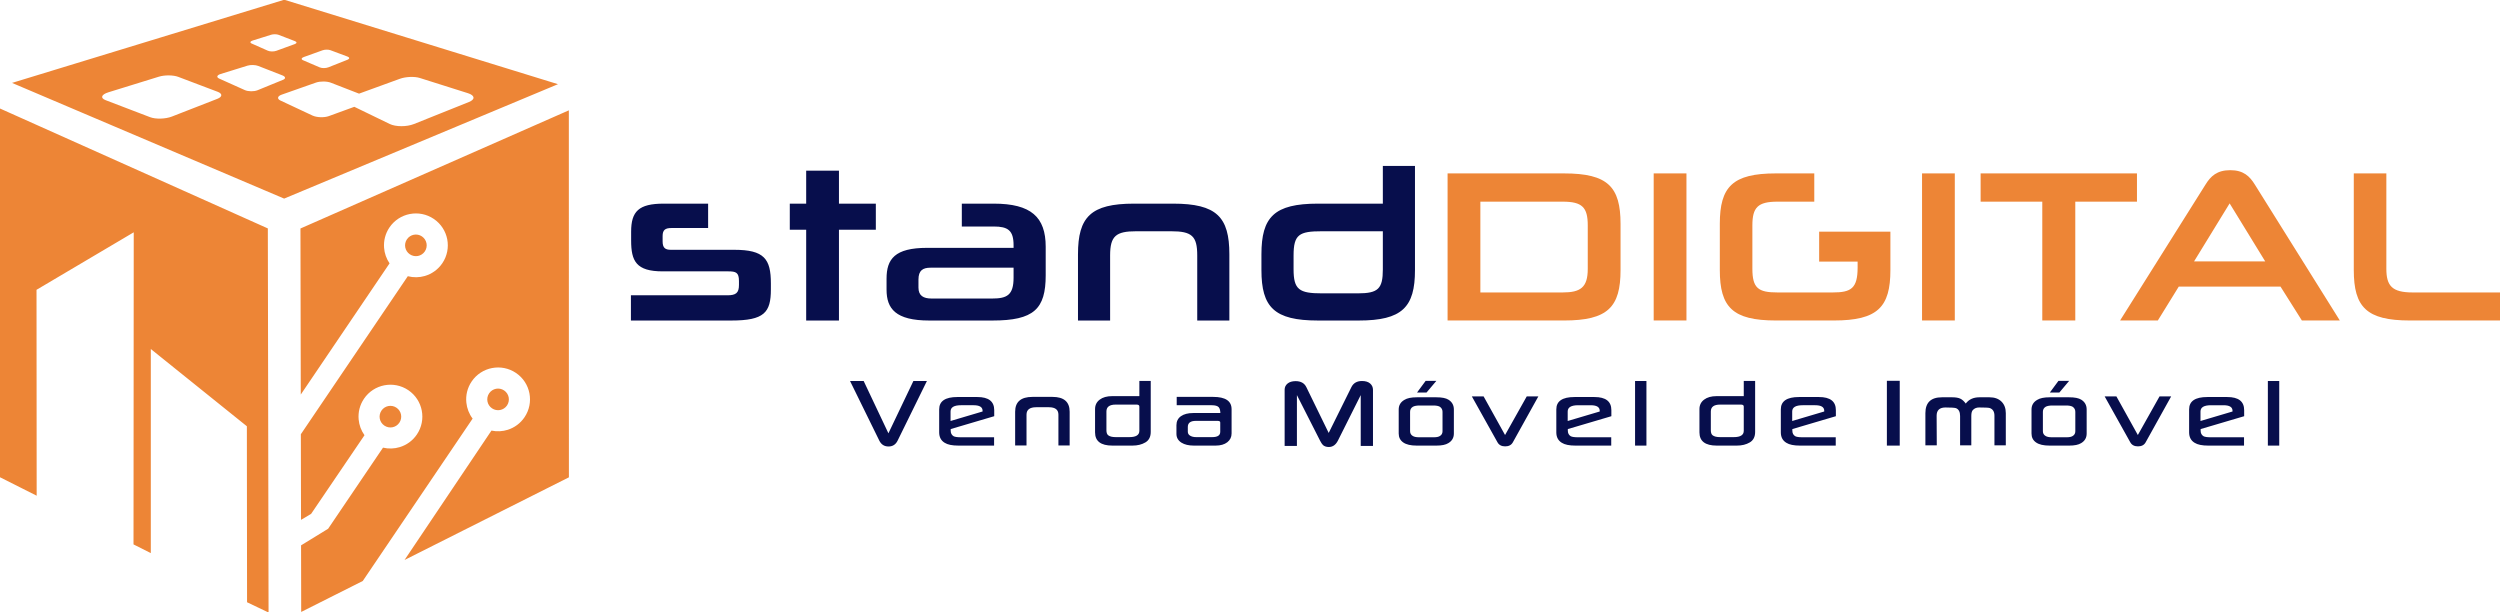 <svg xmlns="http://www.w3.org/2000/svg" xmlns:xlink="http://www.w3.org/1999/xlink" height="33.424mm" viewBox="0 0 136.45 33.424" width="136.45mm"><clipPath id="a"><path d="m0 792h612v-792h-612z"></path></clipPath><clipPath id="b"><path d="m0 792h612v-792h-612z" transform="translate(-318.184 -375.885)"></path></clipPath><clipPath id="c"><path d="m0 792h612v-792h-612z" transform="translate(-504.836 -365.816)"></path></clipPath><clipPath id="d"><path d="m0 792h612v-792h-612z" transform="translate(-196.75 -353.924)"></path></clipPath><path clip-path="url(#a)" d="m470.385 346.238h-1.76v9.986h1.76zm-7.223 5.274v.109c0 .572-.467.859-1.398.859h-1.936c-1.08 0-1.619-.324-1.619-.968v-1.469zm1.799-.729-6.731-1.988v-.248c0-.393.151-.678.45-.86.205-.105.562-.16 1.066-.16h5.195v-1.289h-5.521c-.955 0-1.656.145-2.109.43-.575.342-.86.881-.86 1.619v3.555c0 1.271.938 1.906 2.809 1.906h3.084c1.746 0 2.617-.676 2.617-2.029zm-11.287 3.063-3.945-7.098c-.231-.42-.627-.629-1.186-.629s-.957.209-1.189.629l-3.963 7.098h1.816l3.316-5.971 3.354 5.971zm-14.82-5.403v3.018c0 .334-.137.592-.409.781-.222.133-.558.197-1.019.197h-2.086c-.481 0-.838-.064-1.07-.197-.288-.176-.43-.433-.43-.781v-2.996c0-.33.142-.584.43-.746.218-.131.531-.192.937-.192h2.338c.392 0 .691.061.9.192.272.162.409.408.409.724m1.755-.336c0-.658-.287-1.156-.859-1.49-.406-.252-1.016-.379-1.838-.379h-3.043c-.933 0-1.629.164-2.092.492-.465.325-.695.784-.695 1.377v3.715c0 .651.293 1.149.879 1.487.426.265 1.062.398 1.908.398h3.043c.846 0 1.467-.123 1.859-.369.559-.348.838-.852.838-1.516zm-2.707 8.139-1.515-1.799h-1.469l1.328 1.799zm-11.552-9.967v4.582c0 .627-.246 1.022-.741 1.19-.183.054-.73.082-1.636.082-.393 0-.713-.133-.957-.393-.161-.168-.243-.47-.243-.916v-4.545h-1.734v4.545c0 .637-.215 1.039-.641 1.205-.218.069-.757.104-1.615.104-.914 0-1.371-.424-1.371-1.272l.022-4.582h-1.76v4.973c0 1.637.851 2.455 2.556 2.455h1.598c.522 0 .932-.068 1.231-.205.296-.137.584-.389.855-.764.488.649 1.19.969 2.109.969h1.569c.777 0 1.39-.219 1.84-.658.451-.44.675-1.039.675-1.797v-4.973zm-14.643-.041h-1.988v10.018h1.988zm-11.674 5.274v.109c0 .572-.467.859-1.398.859h-1.936c-1.08 0-1.619-.324-1.619-.968v-1.469zm1.799-.729-6.73-1.988v-.248c0-.393.15-.678.449-.86.205-.105.562-.16 1.066-.16h5.195v-1.289h-5.521c-.955 0-1.656.145-2.109.43-.575.342-.86.881-.86 1.619v3.555c0 1.271.938 1.906 2.809 1.906h3.084c1.746 0 2.617-.676 2.617-2.029zm-14.242-2.258v3.746c0 .206-.145.307-.43.307h-3.234c-.951 0-1.428-.353-1.428-1.066v-2.897c0-.371.088-.631.27-.777.244-.195.632-.289 1.158-.289h2.127c1.025 0 1.537.326 1.537.976m1.758 7.711v-7.89c0-.75-.276-1.291-.828-1.616-.553-.328-1.223-.492-2.008-.492h-3.094c-1.787 0-2.68.682-2.68 2.049v3.592c0 .615.239 1.101.717 1.463.477.365 1.123.545 1.941.545h4.194v2.349zm-16.807-9.998h-1.758v9.986h1.758zm-7.221 5.274v.109c0 .572-.468.859-1.398.859h-1.936c-1.08 0-1.619-.324-1.619-.968v-1.469zm1.799-.729-6.732-1.988v-.248c0-.393.15-.678.451-.86.203-.105.562-.16 1.066-.16h5.194v-1.289h-5.522c-.953 0-1.656.145-2.109.43-.572.342-.86.881-.86 1.619v3.555c0 1.271.938 1.906 2.809 1.906h3.086c1.744 0 2.617-.676 2.617-2.029zm-11.289 3.063-3.943-7.098c-.231-.42-.627-.629-1.186-.629-.558 0-.957.209-1.189.629l-3.965 7.098h1.818l3.317-5.971 3.353 5.971zm-14.818-5.403v3.018c0 .334-.137.592-.41.781-.221.133-.559.197-1.018.197h-2.086c-.48 0-.84-.064-1.07-.197-.287-.176-.43-.433-.43-.781v-2.996c0-.33.143-.584.43-.746.217-.131.531-.192.937-.192h2.338c.391 0 .692.061.899.192.273.162.41.408.41.724m1.756-.336c0-.658-.288-1.156-.86-1.49-.406-.252-1.015-.379-1.838-.379h-3.043c-.933 0-1.629.164-2.093.492-.463.325-.696.784-.696 1.377v3.715c0 .651.295 1.149.881 1.487.426.265 1.063.398 1.908.398h3.043c.846 0 1.467-.123 1.858-.369.558-.348.84-.852.84-1.516zm-2.707 8.139-1.518-1.799h-1.469l1.33 1.799zm-9.799-10.059h-1.895v7.86l-3.508-7c-.338-.686-.814-1.026-1.427-1.026-.366 0-.666.098-.897.297-.14.135-.289.358-.449.67l-3.586 7.059v-7.86h-1.898v8.7c0 .377.15.695.449.943.301.248.717.375 1.25.375.804 0 1.357-.31 1.658-.93l3.455-7.08 3.514 7.09c.314.627.859.94 1.636.94.545 0 .965-.129 1.258-.385s.44-.582.44-.985zm-23.616 2.178v1.449c0 .166-.136.248-.41.248h-3.357c-.831 0-1.247-.312-1.247-.937v-.738c0-.274.123-.481.368-.623.249-.145.549-.215.899-.215h2.516c.821 0 1.231.271 1.231.816m1.754-.248c0-.558-.22-1.012-.66-1.359-.443-.346-1.051-.52-1.814-.52h-3.357c-.798 0-1.435.151-1.915.451-.518.327-.781.78-.781 1.368v1.328c0 .607.232 1.07.695 1.398.464.326 1.098.49 1.902.49h4.196c-.014.42-.1.719-.252.897-.184.207-.552.31-1.098.31h-5.402v1.288h5.641c1.898 0 2.845-.633 2.845-1.909zm-14.26.408v3.746c0 .206-.143.307-.429.307h-3.234c-.952 0-1.429-.353-1.429-1.066v-2.897c0-.371.089-.631.27-.777.245-.195.634-.289 1.159-.289h2.126c1.026 0 1.537.326 1.537.976m1.759 7.711v-7.89c0-.75-.276-1.291-.828-1.616-.552-.328-1.224-.492-2.008-.492h-3.095c-1.785 0-2.678.682-2.678 2.049v3.592c0 .615.238 1.101.715 1.463.477.365 1.125.545 1.943.545h4.192v2.349zm-14.274-9.976v4.761c0 .766-.491 1.149-1.476 1.149h-1.956c-.999 0-1.5-.383-1.5-1.149v-4.761h-1.758v5.211c0 1.531.893 2.297 2.678 2.297h3.095c1.769 0 2.655-.766 2.655-2.297v-5.211zm-11.725 5.252v.109c0 .572-.466.859-1.397.859h-1.936c-1.081 0-1.619-.324-1.619-.968v-1.469zm1.8-.729-6.731-1.988v-.248c0-.393.15-.678.449-.86.205-.105.563-.16 1.067-.16h5.194v-1.289h-5.521c-.954 0-1.656.145-2.11.43-.572.342-.859.881-.859 1.619v3.555c0 1.271.938 1.906 2.809 1.906h3.085c1.745 0 2.617-.676 2.617-2.029zm-10.409 5.442-4.526-9.215c-.297-.608-.767-.91-1.408-.91-.65 0-1.128.302-1.428.91l-4.523 9.215h2.107l3.827-8.088 3.862 8.088z" fill="#070e4c" transform="matrix(.353 0 0 -.353 -41.645 146.543)"></path><path clip-path="url(#b)" d="m0 0c0 3.234.865 3.734 4.367 3.734h9.436v-5.9c0-3.002-.733-3.701-3.867-3.701h-5.536c-3.535 0-4.4.566-4.4 3.734zm10.068-10.068c6.737 0 8.703 2.066 8.703 7.8v16.106h-4.968v-5.834h-10.035c-6.77 0-8.737-2.068-8.737-7.836v-2.436c0-5.734 1.967-7.8 8.737-7.8zm-19.996 0v10.236c0 5.768-1.967 7.836-8.702 7.836h-6.035c-6.702 0-8.669-2.068-8.669-7.836v-10.236h4.968v10.068c0 3.002.901 3.734 4.034 3.734h5.402c3.201 0 4.034-.732 4.034-3.734v-10.068zm-33.365 6.634c0-2.701-1.001-3.234-3.335-3.234h-9.336c-1.267 0-2.035.434-2.035 1.699v1.235c0 1.433.701 1.834 1.868 1.834h12.838zm-3.269-6.634c6.402 0 8.236 1.765 8.236 7.002v4.4c0 4.602-2.267 6.67-8.036 6.67h-4.934v-3.535h4.934c2.201 0 3.069-.6 3.069-2.901v-.4h-13.372c-5.001 0-6.268-1.734-6.268-4.77v-1.699c0-2.933 1.4-4.767 6.602-4.767zm-23.73 0v14.037h5.702v4.035h-5.702v5.101h-5.068v-5.101h-2.534v-4.035h2.534v-14.037zm-10.526 5.734c0 3.801-1.034 5.201-5.669 5.201h-9.803c-.867 0-1.267.301-1.267 1.301v.834c0 .934.4 1.232 1.368 1.232h5.668v3.77h-6.869c-3.868 0-5.035-1.201-5.035-4.336v-1.367c0-3.168.767-4.768 4.868-4.768h10.137c1.2 0 1.667-.166 1.667-1.5v-.601c0-1.233-.467-1.6-1.801-1.6h-14.904v-3.9h15.538c5.068 0 6.102 1.232 6.102 4.8z" fill="#070e4c" transform="matrix(.353 0 0 -.353 70.603 13.94)"></path><g fill="#ed8536"><path clip-path="url(#c)" d="m0 0v4.334h-13.506c-3.201 0-4.066 1.033-4.066 3.668v14.738h-5.035v-14.939c0-5.735 1.966-7.801 8.669-7.801zm-41.803 18.105 5.502-8.97h-11.004zm11.17-18.105h5.867l-13.136 21.006c-.801 1.301-1.768 2.234-3.801 2.234-2.067 0-3.035-.933-3.836-2.234l-13.203-21.006h5.836l3.234 5.234h15.738zm-35.035 0v18.371h9.537v4.369h-24.174v-4.369h9.535v-18.371zm-18.629 22.74h-5.066v-22.74h5.066zm-41.492 0h-5.066v-22.74h5.066zm-15.26-14.771c0-2.869-1.135-3.635-3.869-3.635h-12.736v14.037h12.736c3.002 0 3.869-.867 3.869-3.668zm41.725 1.14h-5.947v4.625h11.015v-5.933c-0-5.735-1.967-7.801-8.736-7.801h-8.969c-6.703 0-8.67 2.066-8.67 7.801v7.137c0 5.734 1.967 7.802 8.67 7.802h5.936v-4.369h-5.702c-3.035 0-3.869-.9-3.869-3.668v-6.701c0-3.002.901-3.668 3.869-3.668h8.569c2.834 0 3.834.633 3.834 3.867zm-45.393-9.109c6.768 0 8.737 2.066 8.737 7.801v7.137c0 5.734-1.969 7.802-8.737 7.802h-18.006v-22.74z" transform="matrix(.353 0 0 -.353 136.45 17.492)"></path><path clip-path="url(#d)" d="m0 0c-.081.418-.323.809-.705 1.066-.382.26-.833.34-1.252.26-.419-.082-.808-.324-1.067-.707-.259-.381-.338-.834-.257-1.252.079-.42.322-.808.704-1.066.382-.26.833-.338 1.252-.258.419.078.808.32 1.067.703.259.383.338.834.258 1.254m-16.646-2.668c-.08.418-.322.809-.706 1.066-.38.26-.832.338-1.252.258-.418-.082-.808-.322-1.066-.705-.26-.383-.34-.834-.26-1.252.083-.42.325-.808.707-1.066.383-.26.834-.34 1.253-.26.418.082.807.324 1.066.707.259.381.338.832.258 1.252m3.938 26.484c-.081.42-.323.809-.705 1.067-.381.26-.833.338-1.252.258-.419-.082-.809-.323-1.067-.705-.26-.383-.34-.834-.26-1.25.084-.422.325-.811.707-1.069.383-.26.834-.34 1.253-.26.418.082.809.325 1.067.707.258.381.337.832.257 1.252m-11.291-52.935 1.434.721 16.986 25.107c-.546.725-.875 1.582-.967 2.467-.119 1.115.142 2.275.818 3.273.761 1.125 1.91 1.838 3.151 2.078h.005c1.242.239 2.573.004 3.698-.757 1.128-.762 1.841-1.913 2.08-3.153s.004-2.57-.76-3.699c-.643-.951-1.562-1.607-2.578-1.934-.81-.259-1.686-.308-2.535-.127l-13.437-20.007.353.177h-.001l1.876.944 6.78 3.41 5.856 2.943v.002l1.474.74 5.7 2.868.311.156 3.065 1.541c-.001 4.91-.002 9.838-.003 14.765-.001 4.928-.002 9.856-.003 14.795 0 4.928-.001 9.856-.002 14.782l-.002 12.401-41.497-18.269.049-25.675 13.727 20.283c-.494.721-.783 1.557-.848 2.414-.082 1.074.185 2.182.832 3.139.762 1.125 1.912 1.838 3.152 2.078h.005c1.242.238 2.573.004 3.697-.758 1.128-.762 1.841-1.912 2.081-3.152.238-1.241.004-2.573-.76-3.7-.67-.99-1.639-1.66-2.706-1.972-.846-.246-1.757-.264-2.632-.035l-16.537-24.434.026-13.24 1.561.929 8.253 12.159c-.519.724-.827 1.57-.904 2.441-.098 1.092.165 2.223.826 3.199.761 1.125 1.911 1.838 3.152 2.078h.004c1.242.239 2.573.004 3.698-.755 1.128-.764 1.841-1.915 2.08-3.155s.004-2.572-.759-3.699c-.657-.973-1.602-1.633-2.645-1.951-.832-.254-1.728-.289-2.589-.082l-8.485-12.537-4.185-2.569.02-10.297 4.315 2.17.592.297.213.108.211.105 2.754 1.385zm-37.907 76.279c1.399.433 2.76.853 4.08 1.262 1.283.397 2.531.783 3.743 1.158.889.275 2.227.26 2.987-.027 1.013-.385 2.029-.769 3.045-1.154 1.016-.384 2.035-.77 3.054-1.156.766-.289.748-.777-.05-1.088-1.092-.426-2.214-.863-3.367-1.313-1.189-.463-2.414-.94-3.674-1.432-.972-.378-2.489-.424-3.354-.093-1.15.44-2.3.879-3.447 1.318-1.147.438-2.293.877-3.438 1.315-.858.328-.659.877.421 1.21m17.361 2.834c.747.232 1.474.457 2.178.676.683.212 1.348.418 1.994.619.473.146 1.213.123 1.657-.051.599-.234 1.207-.472 1.824-.714.626-.245 1.263-.493 1.909-.746.491-.193.541-.497.098-.678-.607-.247-1.233-.504-1.877-.767-.666-.273-1.354-.555-2.065-.846-.549-.224-1.443-.217-1.968.018-.689.31-1.367.615-2.033.913-.653.293-1.297.583-1.93.867-.468.21-.365.529.213.709m12.864 2.624c.499.179.993.357 1.48.531.481.173.957.344 1.428.514.349.125.89.131 1.206.013.425-.159.857-.32 1.295-.483.443-.166.895-.334 1.351-.505.348-.129.347-.351-.008-.491-.477-.189-.961-.381-1.45-.575-.495-.196-.997-.395-1.506-.596-.386-.153-.987-.158-1.328-.011-.45.193-.893.382-1.329.569-.429.185-.853.367-1.27.546-.309.132-.247.352.131.488m-7.914 2.549c.498.156.989.309 1.47.46.473.149.939.295 1.396.438.34.107.857.099 1.156-.016.404-.156.814-.315 1.229-.475.421-.162.85-.328 1.284-.496.331-.127.331-.332-.007-.455-.457-.166-.922-.336-1.394-.508-.482-.176-.974-.355-1.473-.537-.381-.139-.971-.132-1.303.015-.436.194-.865.384-1.286.572-.415.184-.824.365-1.227.544-.297.132-.225.338.155.458m16.456-8.211 2.687.978c1.223.444 2.433.886 3.63 1.321.889.324 2.259.383 3.07.126 1.118-.353 2.283-.72 3.494-1.104 1.264-.399 2.585-.818 3.962-1.253 1.077-.34 1.157-.958.14-1.364-1.371-.549-2.761-1.106-4.167-1.669-1.427-.571-2.874-1.151-4.339-1.737-1.114-.445-2.81-.438-3.731.01-1.176.57-2.302 1.117-3.376 1.638l-2.101 1.019-1.053-.384c-.956-.349-1.918-.699-2.882-1.051-.728-.265-1.875-.224-2.541.087-.868.407-1.718.806-2.55 1.196-.811.379-1.607.752-2.386 1.117-.574.269-.487.679.183.915.89.314 1.778.627 2.661.938.88.309 1.758.618 2.632.926.654.23 1.694.222 2.319-.021.848-.33 1.714-.666 2.599-1.009zm-53.656 1.661 42.074-17.888 42.34 17.69-42.322 13.056zm39.665-81.887-3.325 1.588-.029 27.211-14.852 11.942v-31.555l-2.675 1.346.035 48.256-15.032-8.891.023-31.836-5.716 2.877c.005 19.002.007 38.006.01 57.007l41.448-18.556z" transform="matrix(.353 0 0 -.353 27.764 21.687)"></path></g></svg>